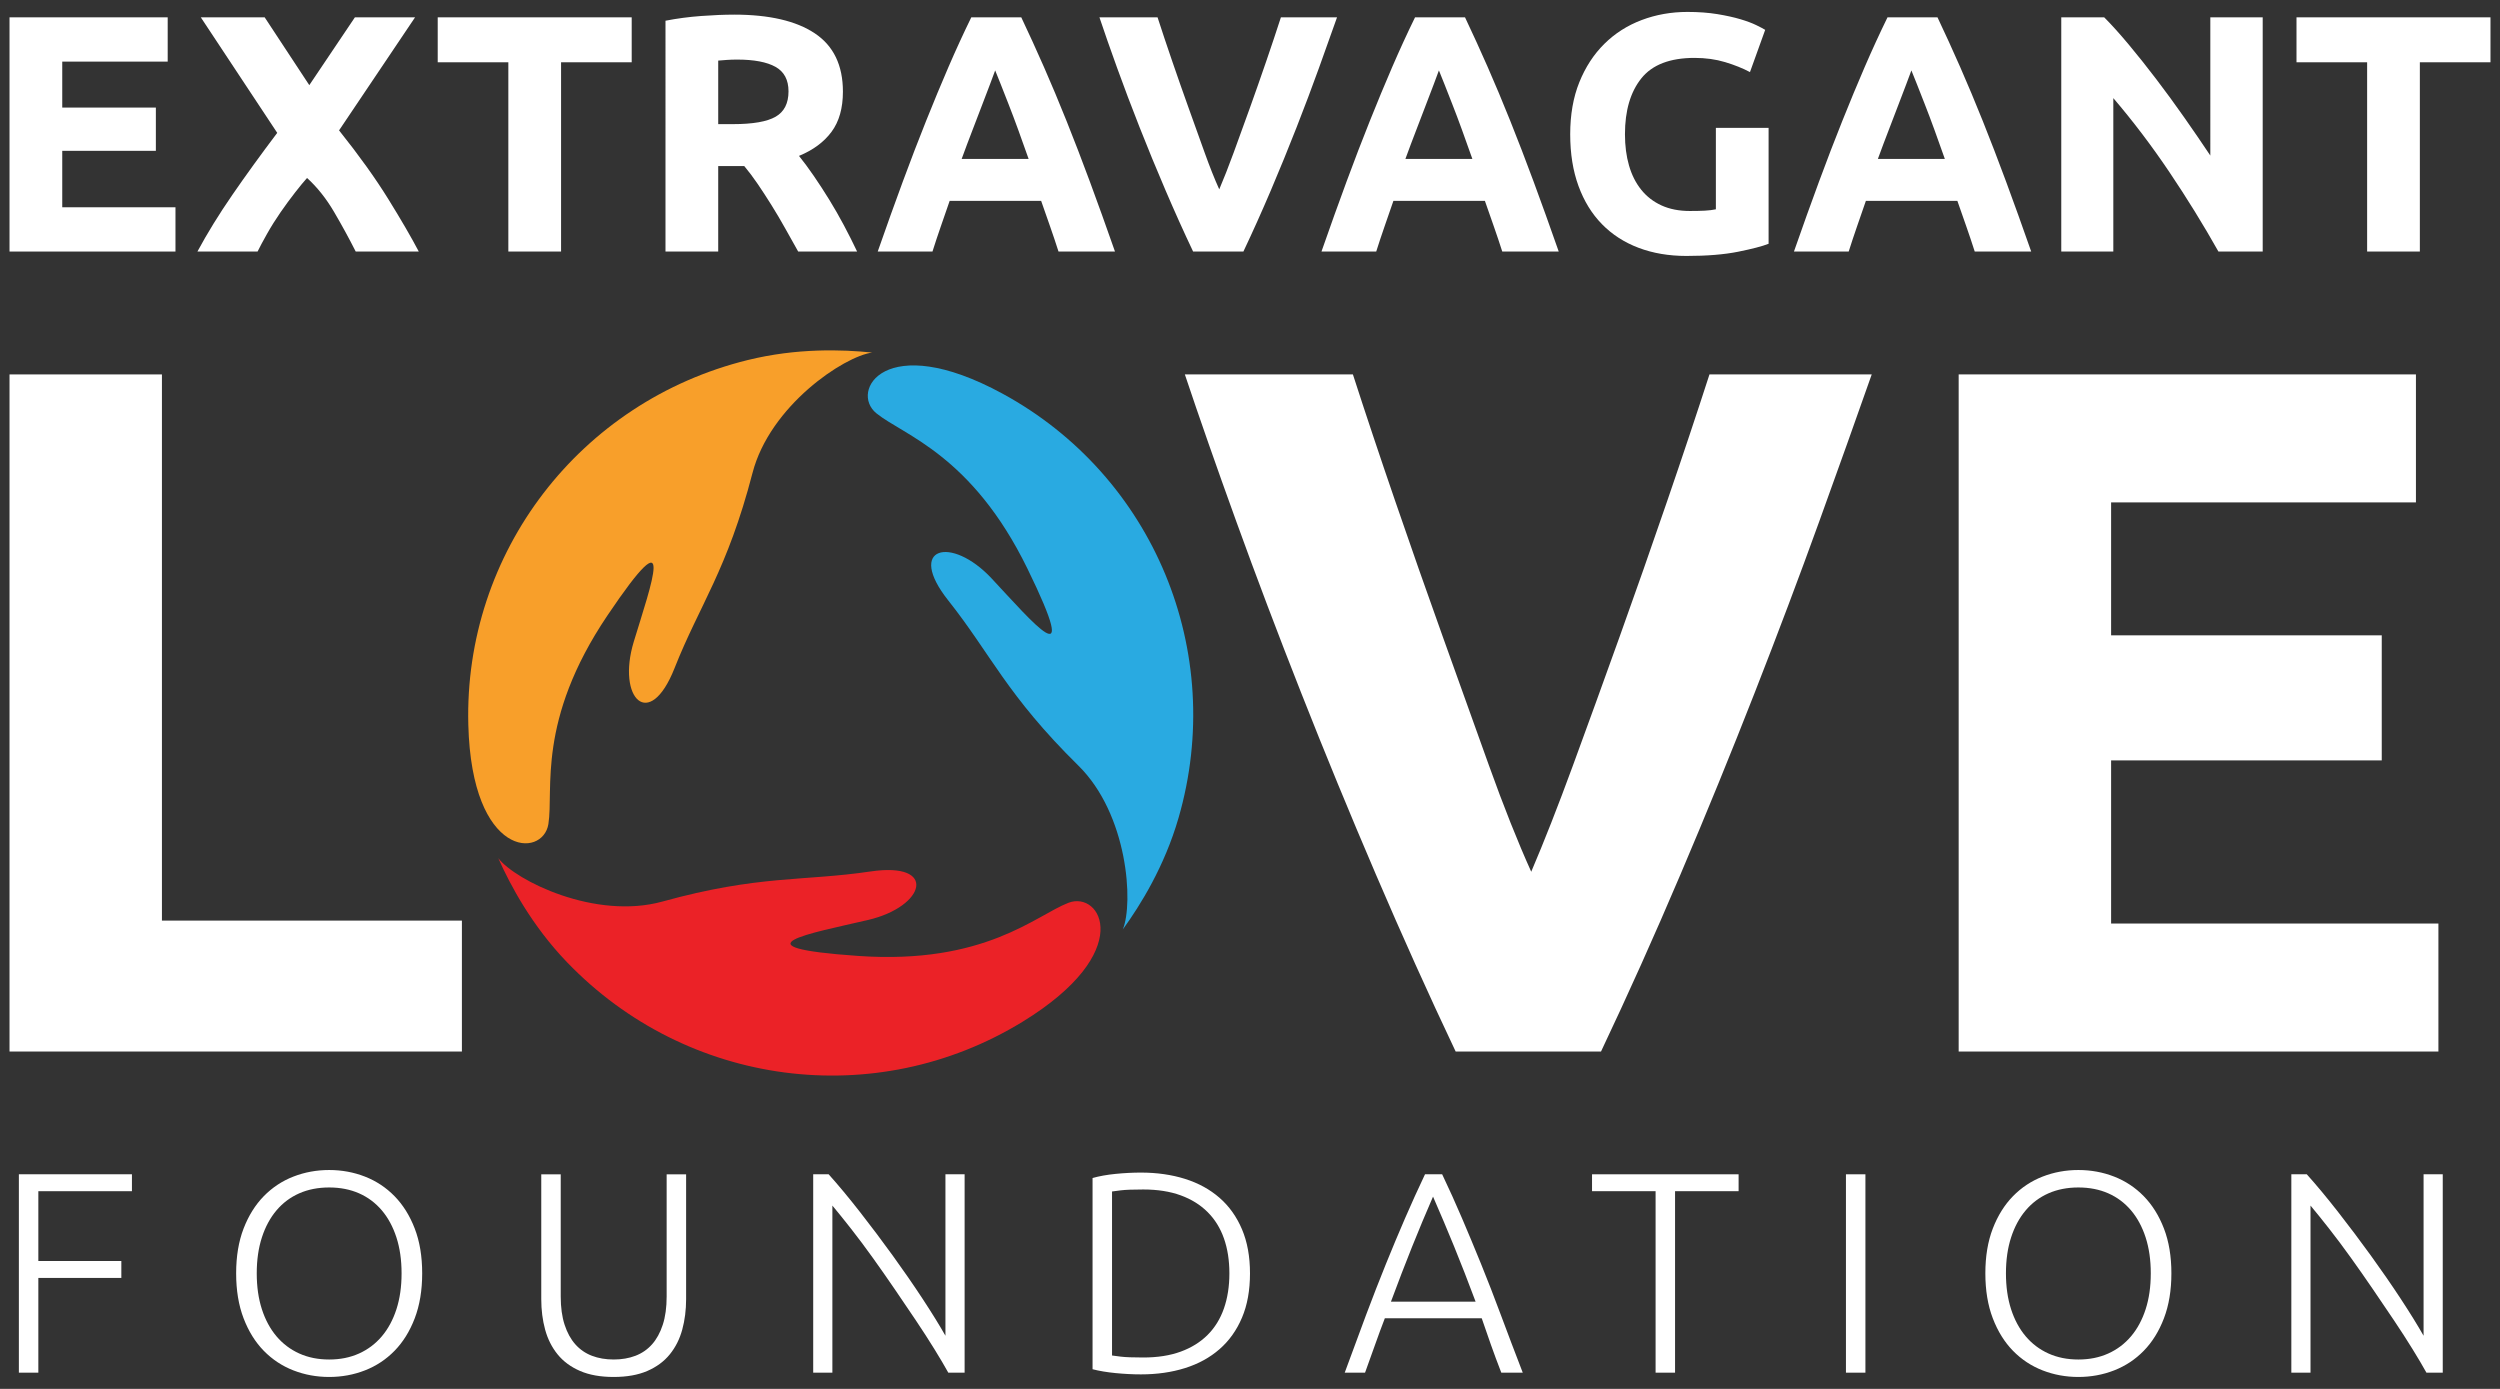 <?xml version="1.0" encoding="UTF-8"?> <svg xmlns="http://www.w3.org/2000/svg" id="Layer_1" width="270" height="150" viewBox="0 0 270 150"><rect x="0" y="0" width="270" height="150" fill="#333333" stroke="none"/><defs><style>.cls-1{fill:#eb2227;}.cls-2{fill:#fff;}.cls-3{fill:#29aae1;}.cls-4{fill:#f89f2a;}</style></defs><path class="cls-2" d="M1.028,27.167V1.872h17.082v4.782H6.723v4.964h10.11v4.672H6.723v6.096h12.228v4.781H1.028Z"></path><path class="cls-2" d="M38.417,27.167c-.712-1.408-1.491-2.836-2.339-4.281-.847-1.444-1.819-2.667-2.917-3.665-.34.377-.771.899-1.294,1.569-.522.669-1.044,1.381-1.566,2.134s-1.012,1.533-1.467,2.341c-.455.809-.794,1.442-1.016,1.902h-6.497c1.064-1.975,2.32-4.015,3.77-6.118,1.448-2.103,3.064-4.336,4.849-6.699L21.687,1.872h6.898l4.819,7.325,4.925-7.325h6.498l-8.209,12.209c2.152,2.696,3.925,5.169,5.316,7.416,1.392,2.248,2.49,4.138,3.294,5.67h-6.812Z"></path><path class="cls-2" d="M68.223,1.872v4.854h-7.628v20.44h-5.694V6.727h-7.628V1.872h20.95Z"></path><path class="cls-2" d="M79.282,1.58c3.797,0,6.704.676,8.724,2.026s3.029,3.449,3.029,6.296c0,1.776-.407,3.219-1.223,4.325-.815,1.107-1.989,1.978-3.521,2.61.511.633,1.046,1.356,1.605,2.171.56.816,1.113,1.667,1.661,2.556.547.889,1.076,1.812,1.588,2.773.511.962.985,1.904,1.423,2.829h-6.365c-.464-.827-.935-1.666-1.411-2.519-.476-.852-.964-1.679-1.465-2.482-.501-.803-.996-1.562-1.483-2.281-.489-.717-.978-1.368-1.466-1.952h-2.811v9.234h-5.694V2.238c1.241-.243,2.524-.413,3.851-.511,1.326-.097,2.513-.146,3.559-.146ZM79.611,6.435c-.414,0-.785.013-1.113.037-.329.024-.639.049-.931.073v6.861h1.605c2.142,0,3.674-.268,4.6-.803.924-.535,1.387-1.447,1.387-2.737,0-1.241-.469-2.123-1.405-2.646-.938-.523-2.317-.785-4.143-.785Z"></path><path class="cls-2" d="M114.319,27.167c-.281-.879-.584-1.781-.908-2.708-.323-.926-.646-1.849-.968-2.767h-9.879c-.319.923-.64,1.847-.96,2.774-.321.927-.62,1.827-.896,2.7h-5.913c.951-2.725,1.854-5.243,2.709-7.556.854-2.312,1.689-4.489,2.508-6.533.817-2.044,1.623-3.984,2.416-5.822.793-1.837,1.617-3.632,2.472-5.384h5.397c.831,1.752,1.65,3.547,2.457,5.384.807,1.838,1.619,3.778,2.438,5.822s1.656,4.222,2.512,6.533c.855,2.312,1.76,4.831,2.714,7.556h-6.099ZM107.479,7.603c-.127.368-.313.868-.558,1.5-.245.632-.523,1.363-.836,2.191-.312.829-.662,1.741-1.048,2.737-.387.997-.778,2.041-1.178,3.135h7.233c-.387-1.097-.762-2.145-1.124-3.145-.363-.999-.708-1.913-1.034-2.742-.327-.829-.613-1.559-.859-2.19-.247-.632-.445-1.127-.597-1.486Z"></path><path class="cls-2" d="M128.855,27.167c-1.008-2.124-2-4.329-2.979-6.614s-1.91-4.546-2.791-6.782c-.882-2.236-1.691-4.377-2.431-6.423-.739-2.045-1.378-3.87-1.915-5.476h6.277c.474,1.465,1,3.042,1.58,4.73.579,1.688,1.17,3.371,1.771,5.048.602,1.678,1.178,3.284,1.729,4.82s1.078,2.863,1.583,3.98c.475-1.11.994-2.434,1.558-3.97s1.146-3.143,1.747-4.819c.602-1.677,1.191-3.36,1.771-5.049.579-1.688,1.107-3.269,1.583-4.741h6.062c-.566,1.614-1.219,3.441-1.956,5.481-.737,2.041-1.544,4.182-2.42,6.42-.876,2.239-1.8,4.502-2.772,6.789-.974,2.288-1.962,4.489-2.964,6.604h-5.431Z"></path><path class="cls-2" d="M162.244,27.167c-.281-.879-.584-1.781-.908-2.708-.323-.926-.646-1.849-.968-2.767h-9.879c-.319.923-.64,1.847-.96,2.774-.321.927-.62,1.827-.896,2.7h-5.913c.951-2.725,1.854-5.243,2.709-7.556.854-2.312,1.689-4.489,2.508-6.533.817-2.044,1.623-3.984,2.416-5.822.793-1.837,1.617-3.632,2.472-5.384h5.397c.831,1.752,1.65,3.547,2.457,5.384.807,1.838,1.619,3.778,2.438,5.822s1.656,4.222,2.512,6.533c.855,2.312,1.76,4.831,2.714,7.556h-6.099ZM155.403,7.603c-.127.368-.313.868-.558,1.5-.245.632-.523,1.363-.836,2.191-.312.829-.662,1.741-1.048,2.737-.387.997-.778,2.041-1.178,3.135h7.233c-.387-1.097-.762-2.145-1.124-3.145-.363-.999-.708-1.913-1.034-2.742-.327-.829-.613-1.559-.859-2.19-.247-.632-.445-1.127-.597-1.486Z"></path><path class="cls-2" d="M183.015,6.253c-2.652,0-4.568.735-5.749,2.208-1.18,1.473-1.77,3.485-1.77,6.041,0,1.24.146,2.366.438,3.376s.73,1.88,1.314,2.609c.584.73,1.313,1.296,2.189,1.697s1.898.603,3.066.603c.633,0,1.174-.012,1.624-.036s.846-.073,1.187-.146v-8.797h5.694v12.52c-.682.269-1.777.554-3.285.858-1.51.304-3.371.456-5.585.456-1.897,0-3.62-.292-5.165-.876s-2.865-1.436-3.96-2.555-1.94-2.494-2.536-4.125c-.597-1.63-.895-3.491-.895-5.584,0-2.117.328-3.991.985-5.621s1.557-3.012,2.701-4.144c1.144-1.131,2.487-1.989,4.033-2.573,1.545-.584,3.193-.876,4.945-.876,1.192,0,2.269.08,3.23.237.961.159,1.788.342,2.482.548.693.207,1.265.42,1.715.639s.772.39.968.511l-1.643,4.562c-.779-.413-1.674-.771-2.683-1.076-1.011-.305-2.111-.456-3.304-.456Z"></path><path class="cls-2" d="M213.271,27.167c-.281-.879-.584-1.781-.908-2.708-.323-.926-.646-1.849-.968-2.767h-9.879c-.319.923-.64,1.847-.96,2.774-.321.927-.62,1.827-.896,2.7h-5.913c.951-2.725,1.854-5.243,2.709-7.556.854-2.312,1.689-4.489,2.508-6.533.817-2.044,1.623-3.984,2.416-5.822.793-1.837,1.617-3.632,2.472-5.384h5.397c.831,1.752,1.65,3.547,2.457,5.384.807,1.838,1.619,3.778,2.438,5.822s1.656,4.222,2.512,6.533c.855,2.312,1.76,4.831,2.714,7.556h-6.099ZM206.43,7.603c-.127.368-.313.868-.558,1.5-.245.632-.523,1.363-.836,2.191-.312.829-.662,1.741-1.048,2.737-.387.997-.778,2.041-1.178,3.135h7.233c-.387-1.097-.762-2.145-1.124-3.145-.363-.999-.708-1.913-1.034-2.742-.327-.829-.613-1.559-.859-2.19-.247-.632-.445-1.127-.597-1.486Z"></path><path class="cls-2" d="M239.59,27.167c-1.631-2.896-3.395-5.755-5.293-8.577-1.897-2.823-3.918-5.487-6.059-7.994v16.571h-5.621V1.872h4.636c.803.804,1.69,1.789,2.664,2.957s1.965,2.415,2.975,3.741,2.014,2.701,3.012,4.124c.997,1.424,1.935,2.793,2.811,4.106V1.872h5.657v25.295h-4.781Z"></path><path class="cls-2" d="M268.972,1.872v4.854h-7.628v20.44h-5.694V6.727h-7.628V1.872h20.95Z"></path><path class="cls-2" d="M49.885,99.425v14.14H1.028V40.438h16.46v58.987h32.396Z"></path><path class="cls-2" d="M157.211,113.565c-2.912-6.142-5.782-12.516-8.614-19.122-2.832-6.605-5.521-13.141-8.068-19.608-2.549-6.464-4.89-12.654-7.028-18.567-2.136-5.912-3.984-11.188-5.537-15.83h18.15c1.368,4.234,2.89,8.793,4.566,13.673,1.674,4.882,3.383,9.747,5.12,14.595,1.738,4.849,3.405,9.494,4.997,13.935s3.118,8.277,4.576,11.507c1.372-3.209,2.875-7.034,4.504-11.476,1.629-4.44,3.313-9.085,5.051-13.933,1.738-4.848,3.444-9.713,5.118-14.595,1.676-4.88,3.2-9.449,4.576-13.706h17.524c-1.639,4.665-3.524,9.947-5.656,15.846-2.132,5.901-4.463,12.088-6.995,18.559-2.534,6.473-5.203,13.016-8.018,19.628-2.812,6.614-5.669,12.978-8.567,19.093h-15.7Z"></path><path class="cls-2" d="M211.536,113.565V40.438h49.385v13.823h-32.922v14.352h29.229v13.507h-29.229v17.622h35.349v13.823h-51.811Z"></path><path class="cls-2" d="M2.038,148.248v-21.424h12.211v1.824H4.141v7.543h8.964v1.824H4.141v10.232h-2.103Z"></path><path class="cls-2" d="M45.596,137.521c0,1.835-.269,3.452-.804,4.854s-1.262,2.571-2.179,3.509c-.916.938-1.984,1.643-3.199,2.117-1.216.474-2.504.711-3.864.711s-2.649-.237-3.864-.711c-1.216-.474-2.283-1.179-3.2-2.117-.916-.938-1.643-2.107-2.179-3.509-.536-1.401-.803-3.019-.803-4.854s.268-3.447.803-4.838c.537-1.392,1.263-2.555,2.179-3.493.917-.938,1.984-1.644,3.2-2.118,1.215-.473,2.504-.711,3.864-.711s2.648.238,3.864.711c1.215.474,2.283,1.18,3.199,2.118.917.938,1.644,2.102,2.179,3.493.536,1.391.804,3.004.804,4.838ZM43.37,137.521c0-1.442-.185-2.737-.556-3.88-.371-1.144-.897-2.118-1.577-2.922-.681-.803-1.5-1.417-2.458-1.84-.958-.422-2.035-.633-3.23-.633s-2.272.211-3.23.633c-.958.423-1.778,1.036-2.458,1.84s-1.206,1.777-1.577,2.922c-.371,1.143-.556,2.438-.556,3.88s.185,2.736.556,3.88c.371,1.143.897,2.117,1.577,2.922.68.803,1.5,1.422,2.458,1.854.958.433,2.034.65,3.23.65s2.272-.216,3.23-.65c.958-.432,1.777-1.051,2.458-1.854.68-.804,1.206-1.778,1.577-2.922.371-1.144.556-2.438.556-3.88Z"></path><path class="cls-2" d="M66.277,148.712c-1.422,0-2.633-.216-3.632-.649-1-.433-1.808-1.03-2.427-1.794-.618-.762-1.066-1.654-1.345-2.673-.278-1.021-.417-2.118-.417-3.293v-13.479h2.102v13.201c0,1.174.139,2.19.418,3.045s.664,1.561,1.159,2.117c.495.557,1.093.969,1.793,1.237.701.268,1.484.402,2.35.402s1.649-.134,2.35-.402c.7-.268,1.298-.68,1.793-1.237.495-.556.88-1.262,1.159-2.117s.418-1.871.418-3.045v-13.201h2.102v13.479c0,1.174-.139,2.272-.417,3.293-.279,1.02-.726,1.912-1.345,2.673-.618.764-1.428,1.36-2.427,1.794-1,.432-2.211.649-3.632.649Z"></path><path class="cls-2" d="M102.416,148.248c-.397-.717-.896-1.563-1.497-2.536-.601-.974-1.267-2.008-2.001-3.103-.734-1.094-1.5-2.224-2.298-3.393-.798-1.169-1.593-2.304-2.384-3.408-.792-1.104-1.566-2.139-2.323-3.104-.758-.965-1.43-1.8-2.017-2.502v18.046h-2.071v-21.424h1.669c1.052,1.174,2.179,2.53,3.381,4.069,1.202,1.538,2.38,3.106,3.535,4.702,1.155,1.597,2.233,3.157,3.234,4.681,1,1.524,1.821,2.852,2.463,3.984v-17.436h2.071v21.424h-1.763Z"></path><path class="cls-2" d="M134.999,137.521c0,1.835-.288,3.431-.866,4.791-.577,1.36-1.386,2.494-2.427,3.401-1.04.907-2.283,1.587-3.725,2.04-1.442.454-3.03.68-4.76.68-.866,0-1.773-.046-2.721-.138-.948-.093-1.783-.232-2.504-.418v-20.651c.721-.205,1.556-.355,2.504-.448s1.855-.139,2.721-.139c1.731,0,3.318.227,4.76.68,1.442.454,2.685,1.134,3.725,2.04,1.041.908,1.85,2.041,2.427,3.401.577,1.36.866,2.948.866,4.761ZM120.099,146.393c.124.021.437.062.943.124.504.062,1.314.093,2.427.093,1.546,0,2.895-.211,4.049-.634s2.123-1.025,2.906-1.808,1.37-1.736,1.762-2.86c.391-1.123.588-2.385.588-3.786s-.197-2.659-.588-3.772-.979-2.061-1.762-2.844-1.752-1.386-2.906-1.808-2.504-.634-4.049-.634c-1.113,0-1.922.031-2.427.093-.505.062-.819.103-.943.124v17.713Z"></path><path class="cls-2" d="M162.14,148.248c-.408-1.052-.784-2.064-1.128-3.036-.343-.971-.671-1.918-.985-2.838h-10.465c-.357.925-.708,1.874-1.05,2.846s-.704,1.982-1.087,3.028h-2.195c.814-2.23,1.583-4.308,2.306-6.235.724-1.925,1.434-3.748,2.129-5.467.695-1.718,1.387-3.37,2.073-4.955.686-1.583,1.406-3.173,2.163-4.767h1.853c.756,1.586,1.472,3.174,2.15,4.761.679,1.587,1.367,3.241,2.065,4.958.698,1.718,1.406,3.542,2.123,5.47.717,1.929,1.506,4.006,2.366,6.235h-2.32ZM154.768,129.235c-.775,1.78-1.53,3.586-2.265,5.418-.734,1.832-1.495,3.809-2.281,5.928h9.144c-.791-2.122-1.561-4.102-2.31-5.936-.75-1.835-1.512-3.637-2.288-5.41Z"></path><path class="cls-2" d="M187.769,126.824v1.824h-6.863v19.6h-2.102v-19.6h-6.864v-1.824h15.828Z"></path><path class="cls-2" d="M199.362,126.824h2.103v21.424h-2.103v-21.424Z"></path><path class="cls-2" d="M234.51,137.521c0,1.835-.269,3.452-.804,4.854s-1.262,2.571-2.179,3.509c-.916.938-1.984,1.643-3.199,2.117-1.216.474-2.504.711-3.864.711s-2.649-.237-3.864-.711c-1.216-.474-2.283-1.179-3.2-2.117-.916-.938-1.643-2.107-2.179-3.509-.536-1.401-.803-3.019-.803-4.854s.268-3.447.803-4.838c.537-1.392,1.263-2.555,2.179-3.493.917-.938,1.984-1.644,3.2-2.118,1.215-.473,2.504-.711,3.864-.711s2.648.238,3.864.711c1.215.474,2.283,1.18,3.199,2.118.917.938,1.644,2.102,2.179,3.493.536,1.391.804,3.004.804,4.838ZM232.284,137.521c0-1.442-.185-2.737-.556-3.88-.371-1.144-.897-2.118-1.577-2.922-.681-.803-1.5-1.417-2.458-1.84-.958-.422-2.035-.633-3.23-.633s-2.272.211-3.23.633c-.958.423-1.778,1.036-2.458,1.84s-1.206,1.777-1.577,2.922c-.371,1.143-.556,2.438-.556,3.88s.185,2.736.556,3.88c.371,1.143.897,2.117,1.577,2.922.68.803,1.5,1.422,2.458,1.854.958.433,2.034.65,3.23.65s2.272-.216,3.23-.65c.958-.432,1.777-1.051,2.458-1.854.68-.804,1.206-1.778,1.577-2.922.371-1.144.556-2.438.556-3.88Z"></path><path class="cls-2" d="M262.055,148.248c-.397-.717-.896-1.563-1.497-2.536-.601-.974-1.267-2.008-2.001-3.103-.734-1.094-1.5-2.224-2.298-3.393-.798-1.169-1.593-2.304-2.384-3.408-.792-1.104-1.566-2.139-2.323-3.104-.758-.965-1.43-1.8-2.017-2.502v18.046h-2.071v-21.424h1.669c1.052,1.174,2.179,2.53,3.381,4.069,1.202,1.538,2.38,3.106,3.535,4.702,1.155,1.597,2.233,3.157,3.234,4.681,1,1.524,1.821,2.852,2.463,3.984v-17.436h2.071v21.424h-1.763Z"></path><path class="cls-1" d="M61.233,103.913c12.949,13.479,33.343,16.148,49.195,6.441,12.323-7.546,8.48-14.205,4.961-12.851-3.519,1.353-9.008,6.687-22.677,5.74-13.668-.947-5.201-2.431,1.024-3.883,6.225-1.451,7.578-6.323.271-5.24-7.308,1.083-12.02.361-22.465,3.248-7.26,2.007-15.863-2.262-17.731-4.689,1.323,2.964,3.642,7.302,7.421,11.235Z"></path><path class="cls-3" d="M127.282,88.334c5.199-17.954-2.687-36.95-19.02-45.825-12.697-6.899-16.542-.241-13.61,2.129,2.931,2.371,10.295,4.458,16.309,16.769,6.014,12.311.495,5.72-3.874,1.055-4.369-4.666-9.265-3.402-4.674,2.386,4.591,5.787,6.323,10.229,14.045,17.831,5.368,5.284,5.973,14.869,4.805,17.7,1.906-2.628,4.502-6.805,6.019-12.044Z"></path><path class="cls-4" d="M80.753,38.886c-18.148,4.475-30.656,20.802-30.175,39.384.374,14.445,8.062,14.446,8.649,10.722s-1.287-11.145,6.367-22.508c7.655-11.363,4.706-3.289,2.851,2.828-1.856,6.117,1.687,9.725,4.403,2.855,2.716-6.87,5.697-10.59,8.42-21.079,1.892-7.291,9.89-12.607,12.926-13.011-3.229-.336-8.144-.497-13.44.809Z"></path></svg> 